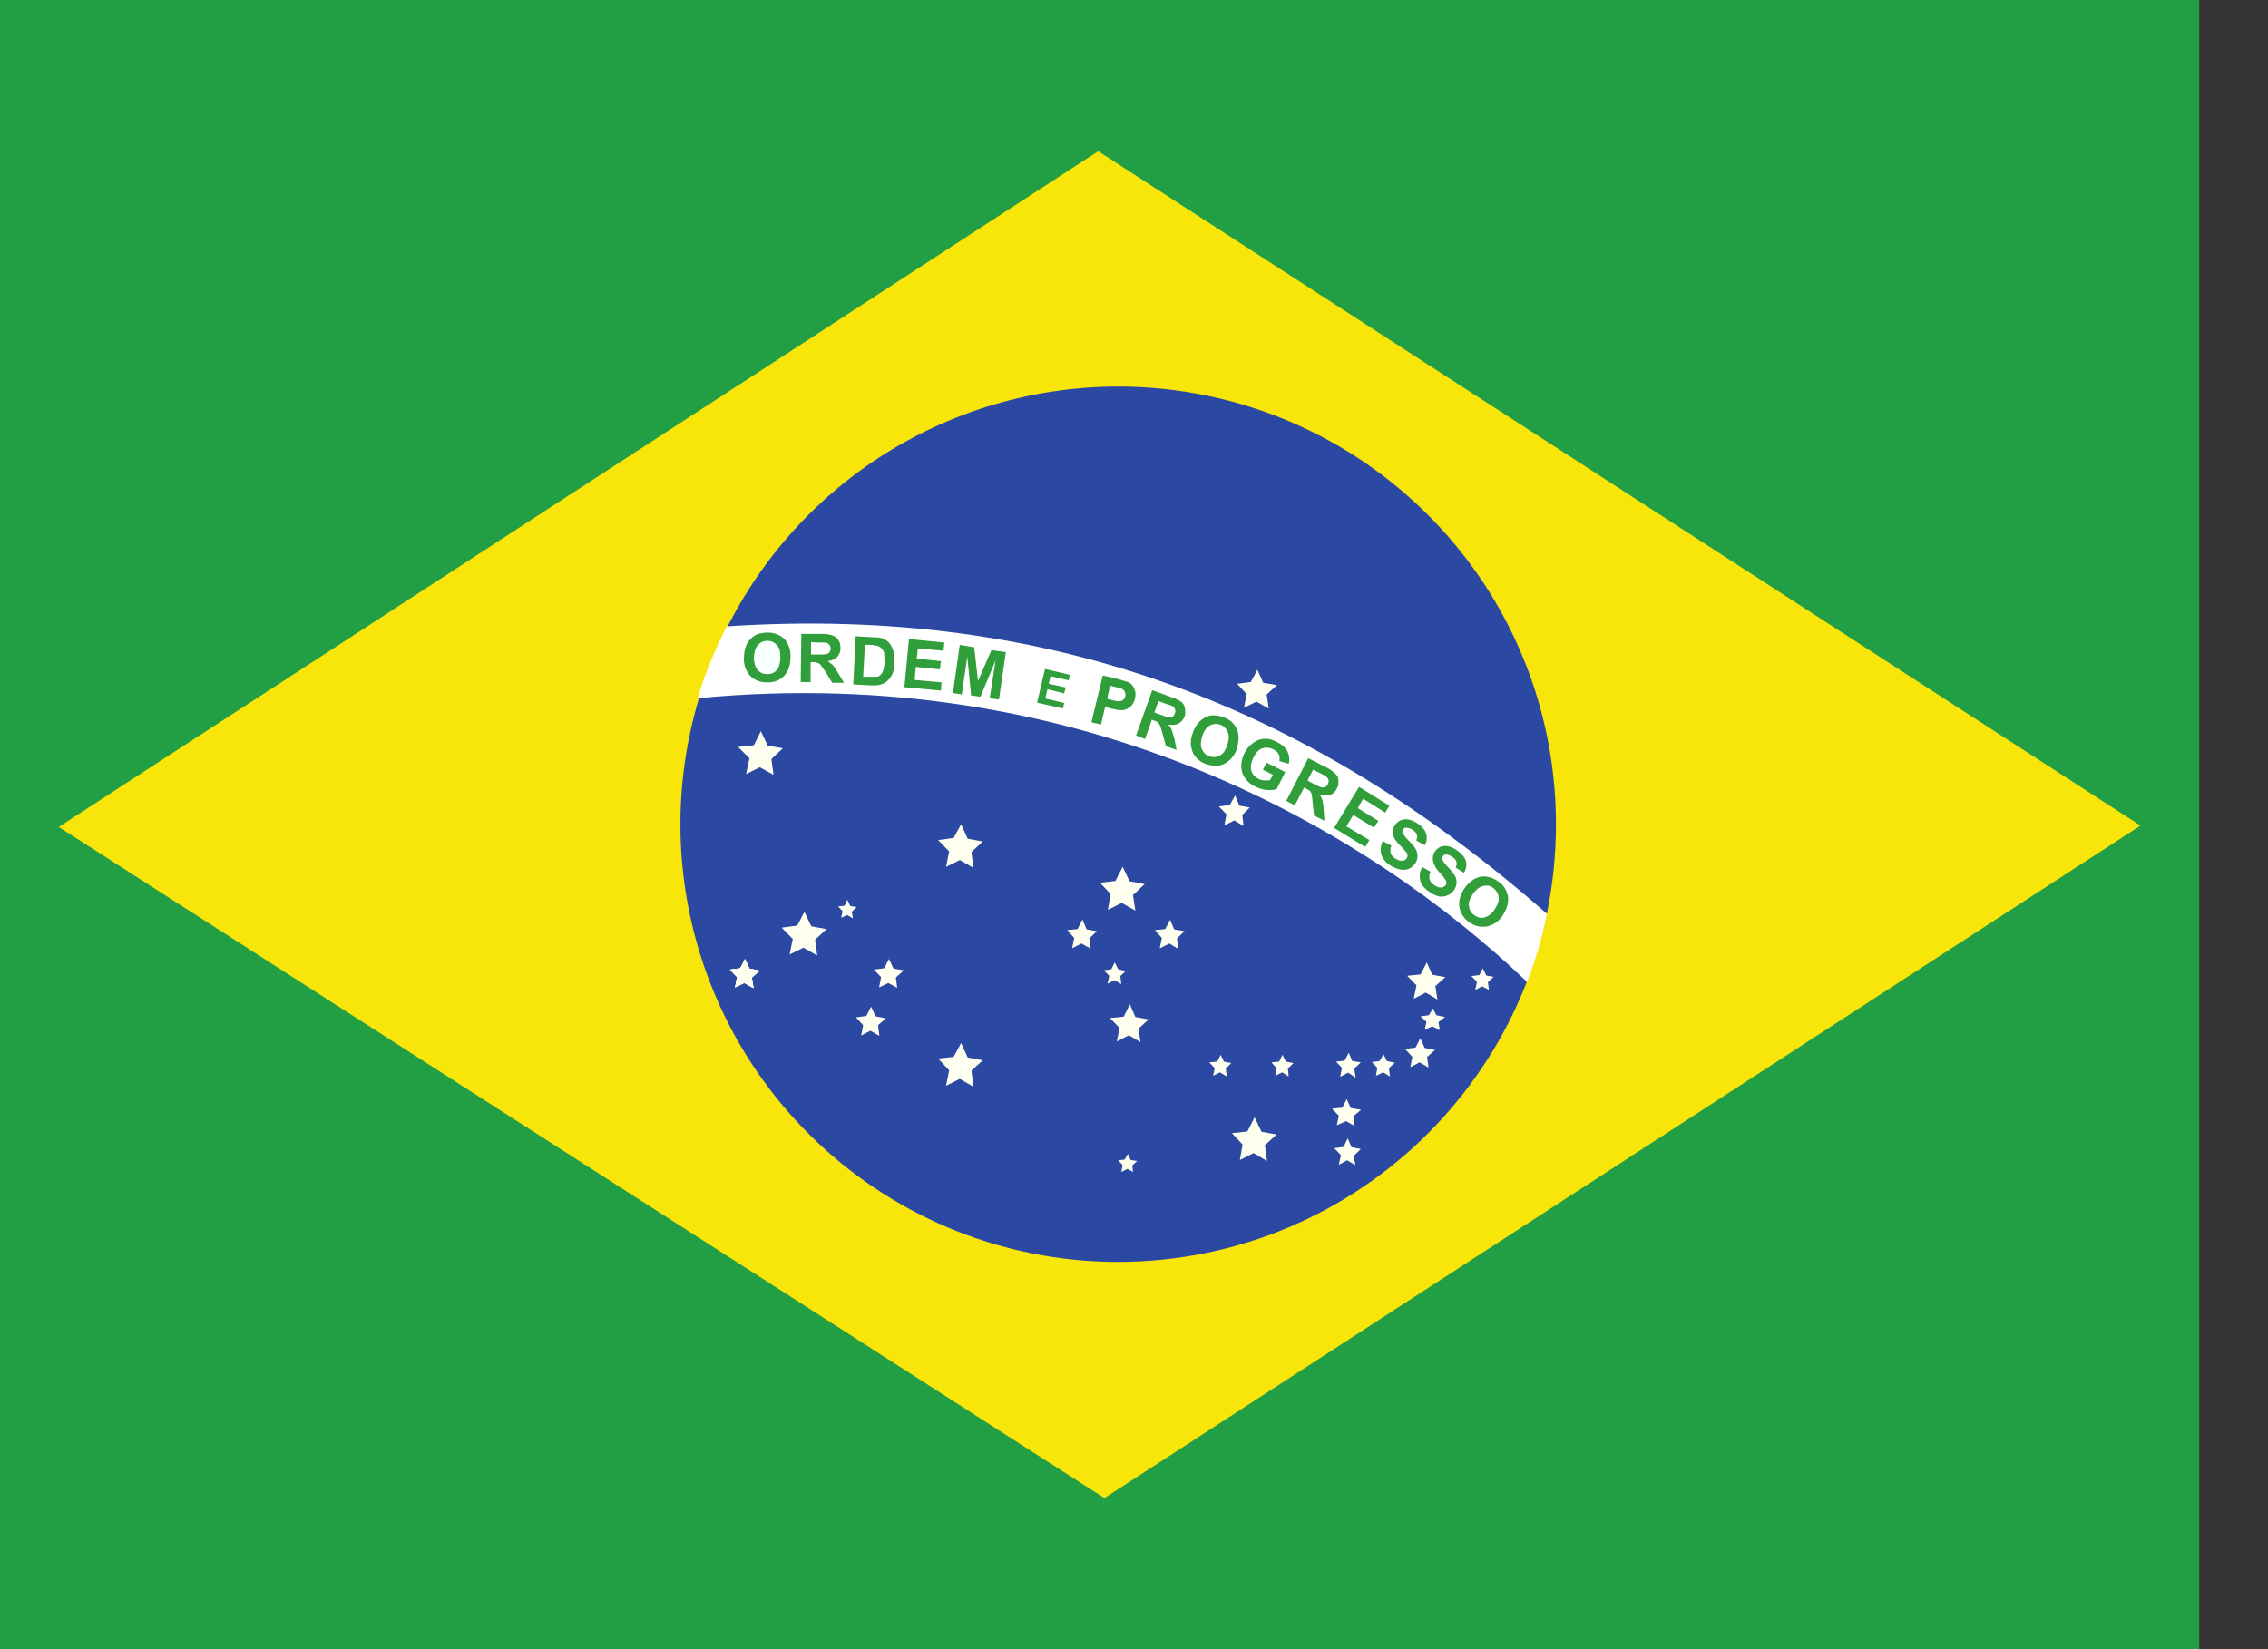 <svg width="22" height="16" viewBox="0 0 22 16" fill="none" xmlns="http://www.w3.org/2000/svg">
<rect x="0" y="0" width="22" height="16" fill="#333333" stroke="none"/>
<g clip-path="url(#clip0_7098_2996)">
<path fill-rule="evenodd" clip-rule="evenodd" d="M0 0H21.333V16H0V0Z" fill="#229E45"/>
<path fill-rule="evenodd" clip-rule="evenodd" d="M10.713 14.534L20.763 8.01L10.653 1.467L0.57 8.023L10.713 14.534Z" fill="#F8E509"/>
<path fill-rule="evenodd" clip-rule="evenodd" d="M15.093 8C15.093 10.343 13.19 12.243 10.84 12.243C10 12.242 9.18 11.992 8.482 11.524C7.785 11.057 7.241 10.393 6.921 9.616C6.601 8.84 6.518 7.986 6.683 7.163C6.848 6.339 7.253 5.583 7.847 4.99C8.442 4.397 9.199 3.994 10.023 3.831C10.847 3.668 11.7 3.753 12.476 4.075C13.251 4.397 13.914 4.942 14.38 5.64C14.846 6.339 15.094 7.16 15.093 8Z" fill="#2B49A3"/>
<path fill-rule="evenodd" clip-rule="evenodd" d="M9.443 10.544L9.31 10.467L9.177 10.534L9.207 10.384L9.1 10.27L9.25 10.254L9.323 10.12L9.387 10.26L9.533 10.287L9.423 10.387M12.29 11.264L12.16 11.187L12.027 11.254L12.053 11.104L11.95 10.994L12.1 10.977L12.17 10.84L12.237 10.98L12.383 11.007L12.27 11.11M11.063 10.11L10.95 10.044L10.833 10.104L10.86 9.974L10.767 9.877L10.9 9.864L10.96 9.744L11.013 9.867L11.143 9.89L11.043 9.98M13.943 9.697L13.83 9.63L13.713 9.69L13.74 9.56L13.65 9.467L13.78 9.454L13.84 9.337L13.893 9.457L14.02 9.48L13.923 9.567M11.013 8.834L10.88 8.76L10.747 8.827L10.773 8.674L10.67 8.564L10.82 8.547L10.89 8.41L10.957 8.55L11.103 8.577L10.99 8.684M7.503 7.517L7.37 7.444L7.237 7.51L7.27 7.357L7.16 7.247L7.313 7.23L7.38 7.094L7.447 7.234L7.593 7.26L7.483 7.364M7.927 9.27L7.793 9.194L7.66 9.26L7.69 9.11L7.583 9L7.733 8.98L7.803 8.847L7.87 8.987L8.017 9.014L7.907 9.117M12.307 6.874L12.187 6.807L12.067 6.867L12.093 6.734L12 6.634L12.133 6.617L12.197 6.497L12.253 6.624L12.387 6.647L12.287 6.737M12.063 8.014L11.973 7.96L11.877 8.007L11.897 7.9L11.823 7.824L11.93 7.81L11.98 7.717L12.023 7.817L12.123 7.834L12.05 7.907M7.31 9.587L7.22 9.537L7.13 9.58L7.15 9.48L7.08 9.407L7.18 9.394L7.227 9.304L7.27 9.397L7.37 9.417L7.293 9.484M13.967 9.994L13.893 9.957L13.82 9.99L13.837 9.914L13.78 9.86L13.86 9.85L13.9 9.784L13.933 9.85L14.017 9.867L13.953 9.917" fill="#FFFFEF"/>
<path fill-rule="evenodd" clip-rule="evenodd" d="M7.31 9.587L7.22 9.537L7.13 9.58L7.15 9.48L7.08 9.407L7.18 9.394L7.227 9.304L7.27 9.397L7.37 9.417L7.293 9.484" fill="#FFFFEF"/>
<path fill-rule="evenodd" clip-rule="evenodd" d="M7.31 9.587L7.22 9.537L7.13 9.58L7.15 9.48L7.08 9.407L7.18 9.394L7.227 9.304L7.27 9.397L7.37 9.417L7.293 9.484M8.703 9.584L8.617 9.537L8.527 9.58L8.547 9.48L8.477 9.407L8.577 9.394L8.623 9.304L8.667 9.397L8.767 9.414L8.69 9.484M8.53 10.05L8.443 10L8.353 10.047L8.373 9.947L8.303 9.87L8.403 9.857L8.45 9.767L8.493 9.86L8.593 9.88L8.517 9.947M11.43 9.207L11.343 9.154L11.25 9.2L11.27 9.1L11.203 9.024L11.303 9.014L11.35 8.924L11.39 9.017L11.49 9.034L11.417 9.104M10.58 9.204L10.49 9.154L10.4 9.2L10.42 9.1L10.353 9.024L10.453 9.014L10.5 8.92L10.54 9.017L10.64 9.034L10.567 9.104M8.273 8.91L8.217 8.877L8.16 8.904L8.173 8.84L8.13 8.794L8.193 8.787L8.22 8.73L8.247 8.79L8.31 8.8L8.263 8.844M13.857 10.357L13.77 10.307L13.68 10.354L13.7 10.254L13.63 10.177L13.73 10.164L13.777 10.074L13.82 10.167L13.92 10.187L13.843 10.254M13.15 10.454L13.077 10.407L13 10.447L13.017 10.36L12.96 10.3L13.043 10.29L13.083 10.214L13.117 10.294L13.2 10.307L13.137 10.367M13.483 10.444L13.417 10.404L13.347 10.437L13.36 10.36L13.307 10.304L13.383 10.294L13.42 10.227L13.453 10.294L13.53 10.31L13.473 10.364M14.443 9.604L14.377 9.57L14.31 9.604L14.327 9.527L14.273 9.47L14.35 9.46L14.383 9.394L14.417 9.464L14.487 9.477L14.433 9.53M13.14 10.924L13.057 10.877L12.967 10.917L12.987 10.824L12.92 10.757L13.02 10.747L13.063 10.664L13.103 10.75L13.203 10.767L13.127 10.83M13.147 11.304L13.067 11.257L12.987 11.3L13.007 11.207L12.943 11.14L13.033 11.127L13.073 11.044L13.11 11.13L13.2 11.147L13.133 11.214M12.5 10.444L12.437 10.404L12.37 10.437L12.383 10.364L12.333 10.307L12.407 10.3L12.44 10.234L12.473 10.3L12.547 10.314L12.493 10.367M11.9 10.444L11.833 10.404L11.767 10.437L11.783 10.364L11.73 10.307L11.807 10.3L11.84 10.234L11.873 10.3L11.943 10.314L11.89 10.367M10.877 9.547L10.81 9.51L10.743 9.544L10.76 9.467L10.707 9.414L10.78 9.404L10.813 9.337L10.847 9.404L10.92 9.42L10.867 9.47M10.99 11.37L10.937 11.34L10.877 11.37L10.89 11.304L10.847 11.257L10.91 11.25L10.94 11.194L10.967 11.254L11.03 11.264L10.983 11.307M9.443 8.42L9.31 8.344L9.177 8.41L9.207 8.26L9.1 8.15L9.25 8.13L9.323 7.997L9.387 8.137L9.533 8.164L9.423 8.267" fill="#FFFFEF"/>
<path fill-rule="evenodd" clip-rule="evenodd" d="M14.813 9.527C14.896 9.313 14.961 9.092 15.007 8.867C12.747 6.884 10.23 5.867 7.05 6.077C6.935 6.3 6.84 6.533 6.767 6.774C10.533 6.414 13.3 8.08 14.813 9.527Z" fill="white"/>
<path d="M13.8 8.414L13.877 8.457C13.865 8.479 13.862 8.505 13.867 8.53C13.874 8.554 13.891 8.575 13.913 8.587C13.937 8.604 13.96 8.614 13.98 8.61C14 8.61 14.013 8.6 14.023 8.587C14.029 8.578 14.031 8.567 14.03 8.557C14.027 8.545 14.021 8.533 14.013 8.524C14.007 8.514 13.99 8.49 13.963 8.464C13.936 8.435 13.915 8.401 13.903 8.364C13.895 8.335 13.897 8.305 13.909 8.278C13.922 8.251 13.943 8.229 13.97 8.217C13.994 8.207 14.021 8.204 14.047 8.21C14.078 8.217 14.107 8.231 14.133 8.25C14.18 8.284 14.21 8.317 14.22 8.357C14.225 8.376 14.225 8.395 14.222 8.414C14.218 8.433 14.211 8.451 14.2 8.467L14.12 8.417C14.13 8.397 14.133 8.377 14.127 8.36C14.123 8.344 14.11 8.327 14.087 8.314C14.069 8.3 14.049 8.292 14.027 8.29C14.021 8.29 14.015 8.291 14.009 8.294C14.004 8.297 14 8.302 13.997 8.307C13.99 8.317 13.99 8.327 13.993 8.34C13.997 8.354 14.013 8.38 14.047 8.414C14.08 8.447 14.1 8.477 14.113 8.497C14.125 8.519 14.131 8.544 14.129 8.568C14.127 8.593 14.118 8.617 14.103 8.637C14.088 8.66 14.066 8.677 14.04 8.687C14.015 8.698 13.987 8.702 13.96 8.697C13.93 8.69 13.9 8.677 13.867 8.654C13.817 8.62 13.787 8.584 13.777 8.544C13.766 8.498 13.773 8.45 13.797 8.41L13.8 8.414ZM13.413 8.16L13.497 8.204C13.486 8.227 13.484 8.252 13.49 8.277C13.498 8.3 13.515 8.319 13.537 8.33C13.563 8.347 13.583 8.354 13.603 8.35C13.623 8.35 13.637 8.34 13.647 8.324C13.652 8.316 13.654 8.306 13.653 8.297C13.653 8.287 13.647 8.274 13.637 8.264C13.62 8.243 13.602 8.223 13.583 8.204C13.547 8.167 13.523 8.137 13.517 8.11C13.511 8.093 13.51 8.075 13.512 8.057C13.514 8.039 13.52 8.022 13.53 8.007C13.543 7.986 13.561 7.97 13.583 7.96C13.606 7.95 13.632 7.946 13.657 7.95C13.688 7.955 13.717 7.967 13.743 7.984C13.793 8.017 13.823 8.05 13.833 8.087C13.839 8.106 13.841 8.125 13.839 8.145C13.837 8.165 13.83 8.183 13.82 8.2L13.737 8.154C13.747 8.13 13.75 8.114 13.743 8.097C13.737 8.08 13.723 8.064 13.7 8.05C13.681 8.037 13.659 8.03 13.637 8.03C13.631 8.031 13.626 8.032 13.621 8.035C13.617 8.038 13.613 8.042 13.61 8.047C13.603 8.057 13.603 8.067 13.607 8.08C13.61 8.094 13.63 8.12 13.663 8.154C13.697 8.187 13.72 8.214 13.73 8.234C13.743 8.254 13.75 8.279 13.75 8.304C13.75 8.328 13.743 8.353 13.73 8.374C13.716 8.397 13.695 8.415 13.67 8.427C13.645 8.438 13.617 8.442 13.59 8.437C13.556 8.431 13.523 8.419 13.493 8.4C13.45 8.377 13.417 8.339 13.4 8.294C13.387 8.249 13.392 8.201 13.413 8.16ZM12.94 8.034L13.183 7.634L13.477 7.817L13.437 7.884L13.223 7.75L13.17 7.84L13.37 7.964L13.327 8.03L13.127 7.907L13.06 8.017L13.283 8.15L13.243 8.217L12.943 8.034H12.94ZM12.25 7.467L12.287 7.4L12.467 7.49L12.383 7.657C12.357 7.664 12.323 7.667 12.283 7.664C12.245 7.659 12.208 7.648 12.173 7.63C12.133 7.611 12.098 7.581 12.073 7.544C12.05 7.509 12.039 7.468 12.04 7.427C12.042 7.384 12.053 7.342 12.073 7.304C12.093 7.263 12.123 7.229 12.16 7.204C12.195 7.179 12.237 7.166 12.28 7.167C12.313 7.167 12.347 7.177 12.387 7.2C12.44 7.224 12.473 7.257 12.49 7.294C12.507 7.33 12.511 7.371 12.5 7.41L12.41 7.384C12.415 7.361 12.413 7.338 12.403 7.317C12.393 7.297 12.377 7.284 12.35 7.27C12.334 7.261 12.317 7.256 12.299 7.254C12.282 7.252 12.264 7.254 12.247 7.26C12.213 7.27 12.183 7.3 12.16 7.347C12.137 7.394 12.127 7.437 12.137 7.474C12.141 7.491 12.15 7.507 12.161 7.521C12.173 7.535 12.187 7.546 12.203 7.554C12.22 7.564 12.24 7.57 12.26 7.57C12.28 7.573 12.3 7.573 12.32 7.57L12.347 7.517L12.25 7.467ZM9.243 6.724L9.31 6.257L9.45 6.28L9.487 6.607L9.617 6.307L9.757 6.327L9.69 6.787L9.6 6.774L9.657 6.41L9.51 6.76L9.42 6.747L9.383 6.37L9.33 6.737L9.243 6.724ZM8.773 6.667L8.817 6.2L9.16 6.234L9.153 6.314L8.903 6.29L8.893 6.39L9.127 6.414L9.117 6.494L8.883 6.47L8.873 6.597L9.133 6.62L9.127 6.7L8.773 6.667Z" fill="#309E3A"/>
<path d="M7.217 6.377C7.217 6.327 7.227 6.29 7.24 6.257C7.252 6.233 7.267 6.212 7.287 6.193C7.304 6.176 7.324 6.163 7.347 6.153C7.38 6.143 7.413 6.137 7.447 6.137C7.517 6.137 7.57 6.163 7.613 6.203C7.634 6.229 7.649 6.258 7.658 6.29C7.668 6.321 7.67 6.354 7.667 6.387C7.667 6.46 7.643 6.52 7.6 6.563C7.578 6.584 7.551 6.6 7.523 6.609C7.494 6.619 7.463 6.623 7.433 6.62C7.403 6.62 7.374 6.615 7.346 6.603C7.319 6.592 7.294 6.575 7.273 6.553C7.232 6.504 7.211 6.441 7.217 6.377Z" fill="#309E3A"/>
<path d="M7.313 6.377C7.313 6.427 7.323 6.467 7.347 6.497C7.37 6.524 7.4 6.54 7.44 6.54C7.457 6.541 7.475 6.539 7.491 6.532C7.507 6.526 7.521 6.516 7.533 6.504C7.557 6.477 7.567 6.437 7.57 6.38C7.57 6.327 7.563 6.287 7.537 6.26C7.526 6.247 7.512 6.236 7.496 6.228C7.481 6.221 7.464 6.217 7.447 6.217C7.429 6.216 7.412 6.22 7.395 6.226C7.379 6.233 7.365 6.244 7.353 6.257C7.327 6.284 7.317 6.324 7.313 6.377Z" fill="#F7FFFF"/>
<path d="M7.767 6.617L7.773 6.15H7.973C8.023 6.15 8.057 6.157 8.08 6.167C8.103 6.174 8.12 6.19 8.133 6.21C8.147 6.23 8.153 6.257 8.153 6.287C8.154 6.319 8.142 6.35 8.12 6.374C8.095 6.397 8.064 6.411 8.03 6.414L8.08 6.454C8.093 6.467 8.11 6.494 8.13 6.53L8.187 6.624H8.073L8.007 6.517L7.96 6.45C7.952 6.441 7.942 6.434 7.93 6.43C7.915 6.426 7.899 6.424 7.883 6.424H7.863V6.617H7.767Z" fill="#309E3A"/>
<path d="M7.867 6.35H7.933C7.98 6.35 8.01 6.35 8.02 6.344C8.03 6.344 8.04 6.334 8.047 6.327C8.053 6.32 8.057 6.304 8.057 6.294C8.057 6.274 8.053 6.26 8.043 6.254C8.037 6.244 8.023 6.237 8.01 6.234H7.943L7.867 6.23V6.347V6.35Z" fill="white"/>
<path d="M8.3 6.173L8.473 6.183C8.51 6.183 8.54 6.186 8.56 6.193C8.586 6.202 8.609 6.218 8.627 6.24C8.646 6.263 8.659 6.29 8.667 6.32C8.677 6.35 8.68 6.386 8.677 6.43C8.677 6.464 8.671 6.497 8.66 6.53C8.647 6.563 8.627 6.59 8.603 6.61C8.584 6.626 8.561 6.637 8.537 6.643C8.517 6.65 8.487 6.65 8.453 6.65L8.277 6.64L8.3 6.173Z" fill="#309E3A"/>
<path d="M8.39 6.256L8.373 6.566H8.5C8.517 6.566 8.53 6.559 8.54 6.549C8.55 6.539 8.56 6.526 8.567 6.506C8.573 6.486 8.58 6.456 8.58 6.419L8.577 6.336C8.572 6.318 8.563 6.302 8.55 6.289C8.539 6.278 8.525 6.27 8.51 6.266C8.485 6.26 8.459 6.257 8.433 6.256H8.39Z" fill="white"/>
<path d="M10.587 7.007L10.697 6.554L10.843 6.587L10.95 6.62C10.973 6.634 10.993 6.654 11.003 6.684C11.017 6.71 11.017 6.74 11.01 6.777C11.003 6.804 10.993 6.827 10.977 6.844C10.964 6.858 10.949 6.87 10.932 6.878C10.915 6.886 10.896 6.89 10.877 6.89C10.853 6.89 10.82 6.884 10.777 6.874L10.72 6.857L10.68 7.03L10.587 7.007Z" fill="#309E3A"/>
<path d="M10.767 6.653L10.74 6.78L10.79 6.793C10.823 6.8 10.85 6.807 10.863 6.803C10.876 6.802 10.888 6.796 10.898 6.787C10.908 6.778 10.914 6.766 10.917 6.753C10.917 6.737 10.917 6.723 10.91 6.71C10.903 6.696 10.891 6.686 10.877 6.68L10.813 6.663L10.77 6.653H10.767Z" fill="white"/>
<path d="M11.02 7.136L11.177 6.696L11.36 6.763C11.41 6.78 11.44 6.796 11.46 6.81C11.477 6.826 11.49 6.843 11.493 6.87C11.497 6.896 11.5 6.92 11.493 6.946C11.48 6.98 11.46 7.003 11.433 7.02C11.407 7.033 11.373 7.036 11.333 7.03C11.347 7.046 11.36 7.063 11.367 7.083L11.393 7.173L11.413 7.276L11.31 7.24L11.277 7.12C11.271 7.092 11.263 7.066 11.253 7.04C11.249 7.029 11.242 7.02 11.233 7.013C11.227 7.003 11.213 6.996 11.19 6.99L11.173 6.983L11.107 7.17L11.02 7.136Z" fill="#309E3A"/>
<path d="M11.2 6.913L11.263 6.936C11.307 6.953 11.333 6.959 11.347 6.959C11.357 6.959 11.367 6.959 11.377 6.949C11.387 6.943 11.393 6.933 11.397 6.919C11.403 6.906 11.403 6.893 11.397 6.879C11.392 6.866 11.382 6.856 11.37 6.849L11.303 6.826L11.237 6.803L11.197 6.913H11.2Z" fill="white"/>
<path d="M11.567 7.12C11.578 7.081 11.598 7.045 11.623 7.014C11.64 6.994 11.661 6.977 11.683 6.964C11.704 6.952 11.727 6.944 11.75 6.94C11.783 6.94 11.817 6.94 11.853 6.954C11.883 6.961 11.911 6.975 11.935 6.994C11.959 7.013 11.979 7.037 11.993 7.064C12.02 7.117 12.02 7.18 12 7.254C11.984 7.317 11.943 7.371 11.887 7.404C11.837 7.434 11.777 7.437 11.713 7.417C11.684 7.41 11.656 7.396 11.632 7.377C11.608 7.358 11.588 7.334 11.573 7.307C11.56 7.278 11.553 7.246 11.551 7.214C11.55 7.182 11.556 7.15 11.567 7.12Z" fill="#309E3A"/>
<path d="M11.66 7.147C11.647 7.197 11.643 7.24 11.66 7.273C11.677 7.307 11.7 7.327 11.737 7.34C11.77 7.35 11.803 7.347 11.837 7.327C11.87 7.31 11.89 7.273 11.907 7.22C11.923 7.17 11.923 7.13 11.907 7.097C11.9 7.081 11.89 7.067 11.877 7.055C11.865 7.044 11.85 7.035 11.833 7.03C11.817 7.024 11.8 7.022 11.782 7.024C11.765 7.026 11.748 7.031 11.733 7.04C11.7 7.06 11.677 7.093 11.66 7.147Z" fill="white"/>
<path d="M12.477 7.77L12.69 7.356L12.867 7.446C12.9 7.462 12.93 7.484 12.957 7.51C12.973 7.526 12.983 7.546 12.983 7.573C12.983 7.6 12.983 7.623 12.97 7.646C12.957 7.676 12.933 7.7 12.903 7.713C12.87 7.72 12.837 7.72 12.8 7.706C12.813 7.726 12.82 7.746 12.827 7.763C12.833 7.783 12.837 7.813 12.84 7.856L12.847 7.963L12.747 7.913L12.733 7.79C12.732 7.762 12.728 7.734 12.723 7.706C12.721 7.694 12.715 7.682 12.707 7.673L12.667 7.65L12.65 7.64L12.56 7.813L12.477 7.77Z" fill="#309E3A"/>
<path d="M12.683 7.573L12.747 7.607C12.787 7.627 12.813 7.64 12.823 7.64C12.833 7.64 12.847 7.64 12.857 7.633C12.867 7.63 12.873 7.62 12.88 7.607C12.887 7.593 12.89 7.58 12.887 7.567C12.883 7.554 12.874 7.542 12.863 7.533C12.844 7.521 12.824 7.51 12.803 7.5L12.737 7.467L12.683 7.573Z" fill="white"/>
<path d="M14.203 8.623C14.225 8.589 14.253 8.56 14.287 8.537C14.309 8.522 14.334 8.512 14.36 8.507C14.384 8.502 14.409 8.502 14.433 8.507C14.467 8.513 14.497 8.527 14.527 8.547C14.553 8.563 14.575 8.584 14.592 8.609C14.609 8.635 14.621 8.663 14.627 8.693C14.637 8.75 14.62 8.813 14.58 8.877C14.546 8.932 14.493 8.971 14.43 8.987C14.4 8.993 14.369 8.993 14.339 8.987C14.309 8.981 14.281 8.968 14.257 8.95C14.231 8.934 14.208 8.912 14.191 8.887C14.174 8.862 14.162 8.833 14.157 8.803C14.147 8.743 14.163 8.683 14.203 8.623Z" fill="#309E3A"/>
<path d="M14.287 8.677C14.253 8.72 14.243 8.76 14.25 8.797C14.252 8.814 14.258 8.83 14.268 8.845C14.277 8.859 14.289 8.871 14.303 8.88C14.337 8.904 14.37 8.91 14.403 8.9C14.437 8.89 14.47 8.867 14.5 8.82C14.53 8.774 14.543 8.734 14.537 8.7C14.533 8.667 14.513 8.637 14.483 8.614C14.453 8.59 14.417 8.587 14.383 8.597C14.35 8.604 14.317 8.63 14.283 8.677H14.287Z" fill="white"/>
<path d="M10.06 6.817L10.137 6.49L10.377 6.547L10.367 6.6L10.19 6.56L10.173 6.634L10.337 6.67L10.323 6.727L10.16 6.687L10.14 6.777L10.323 6.82L10.31 6.874L10.06 6.817Z" fill="#309E3A"/>
</g>
<defs>
<clipPath id="clip0_7098_2996">
<rect width="21.333" height="16" fill="white"/>
</clipPath>
</defs>
</svg>
